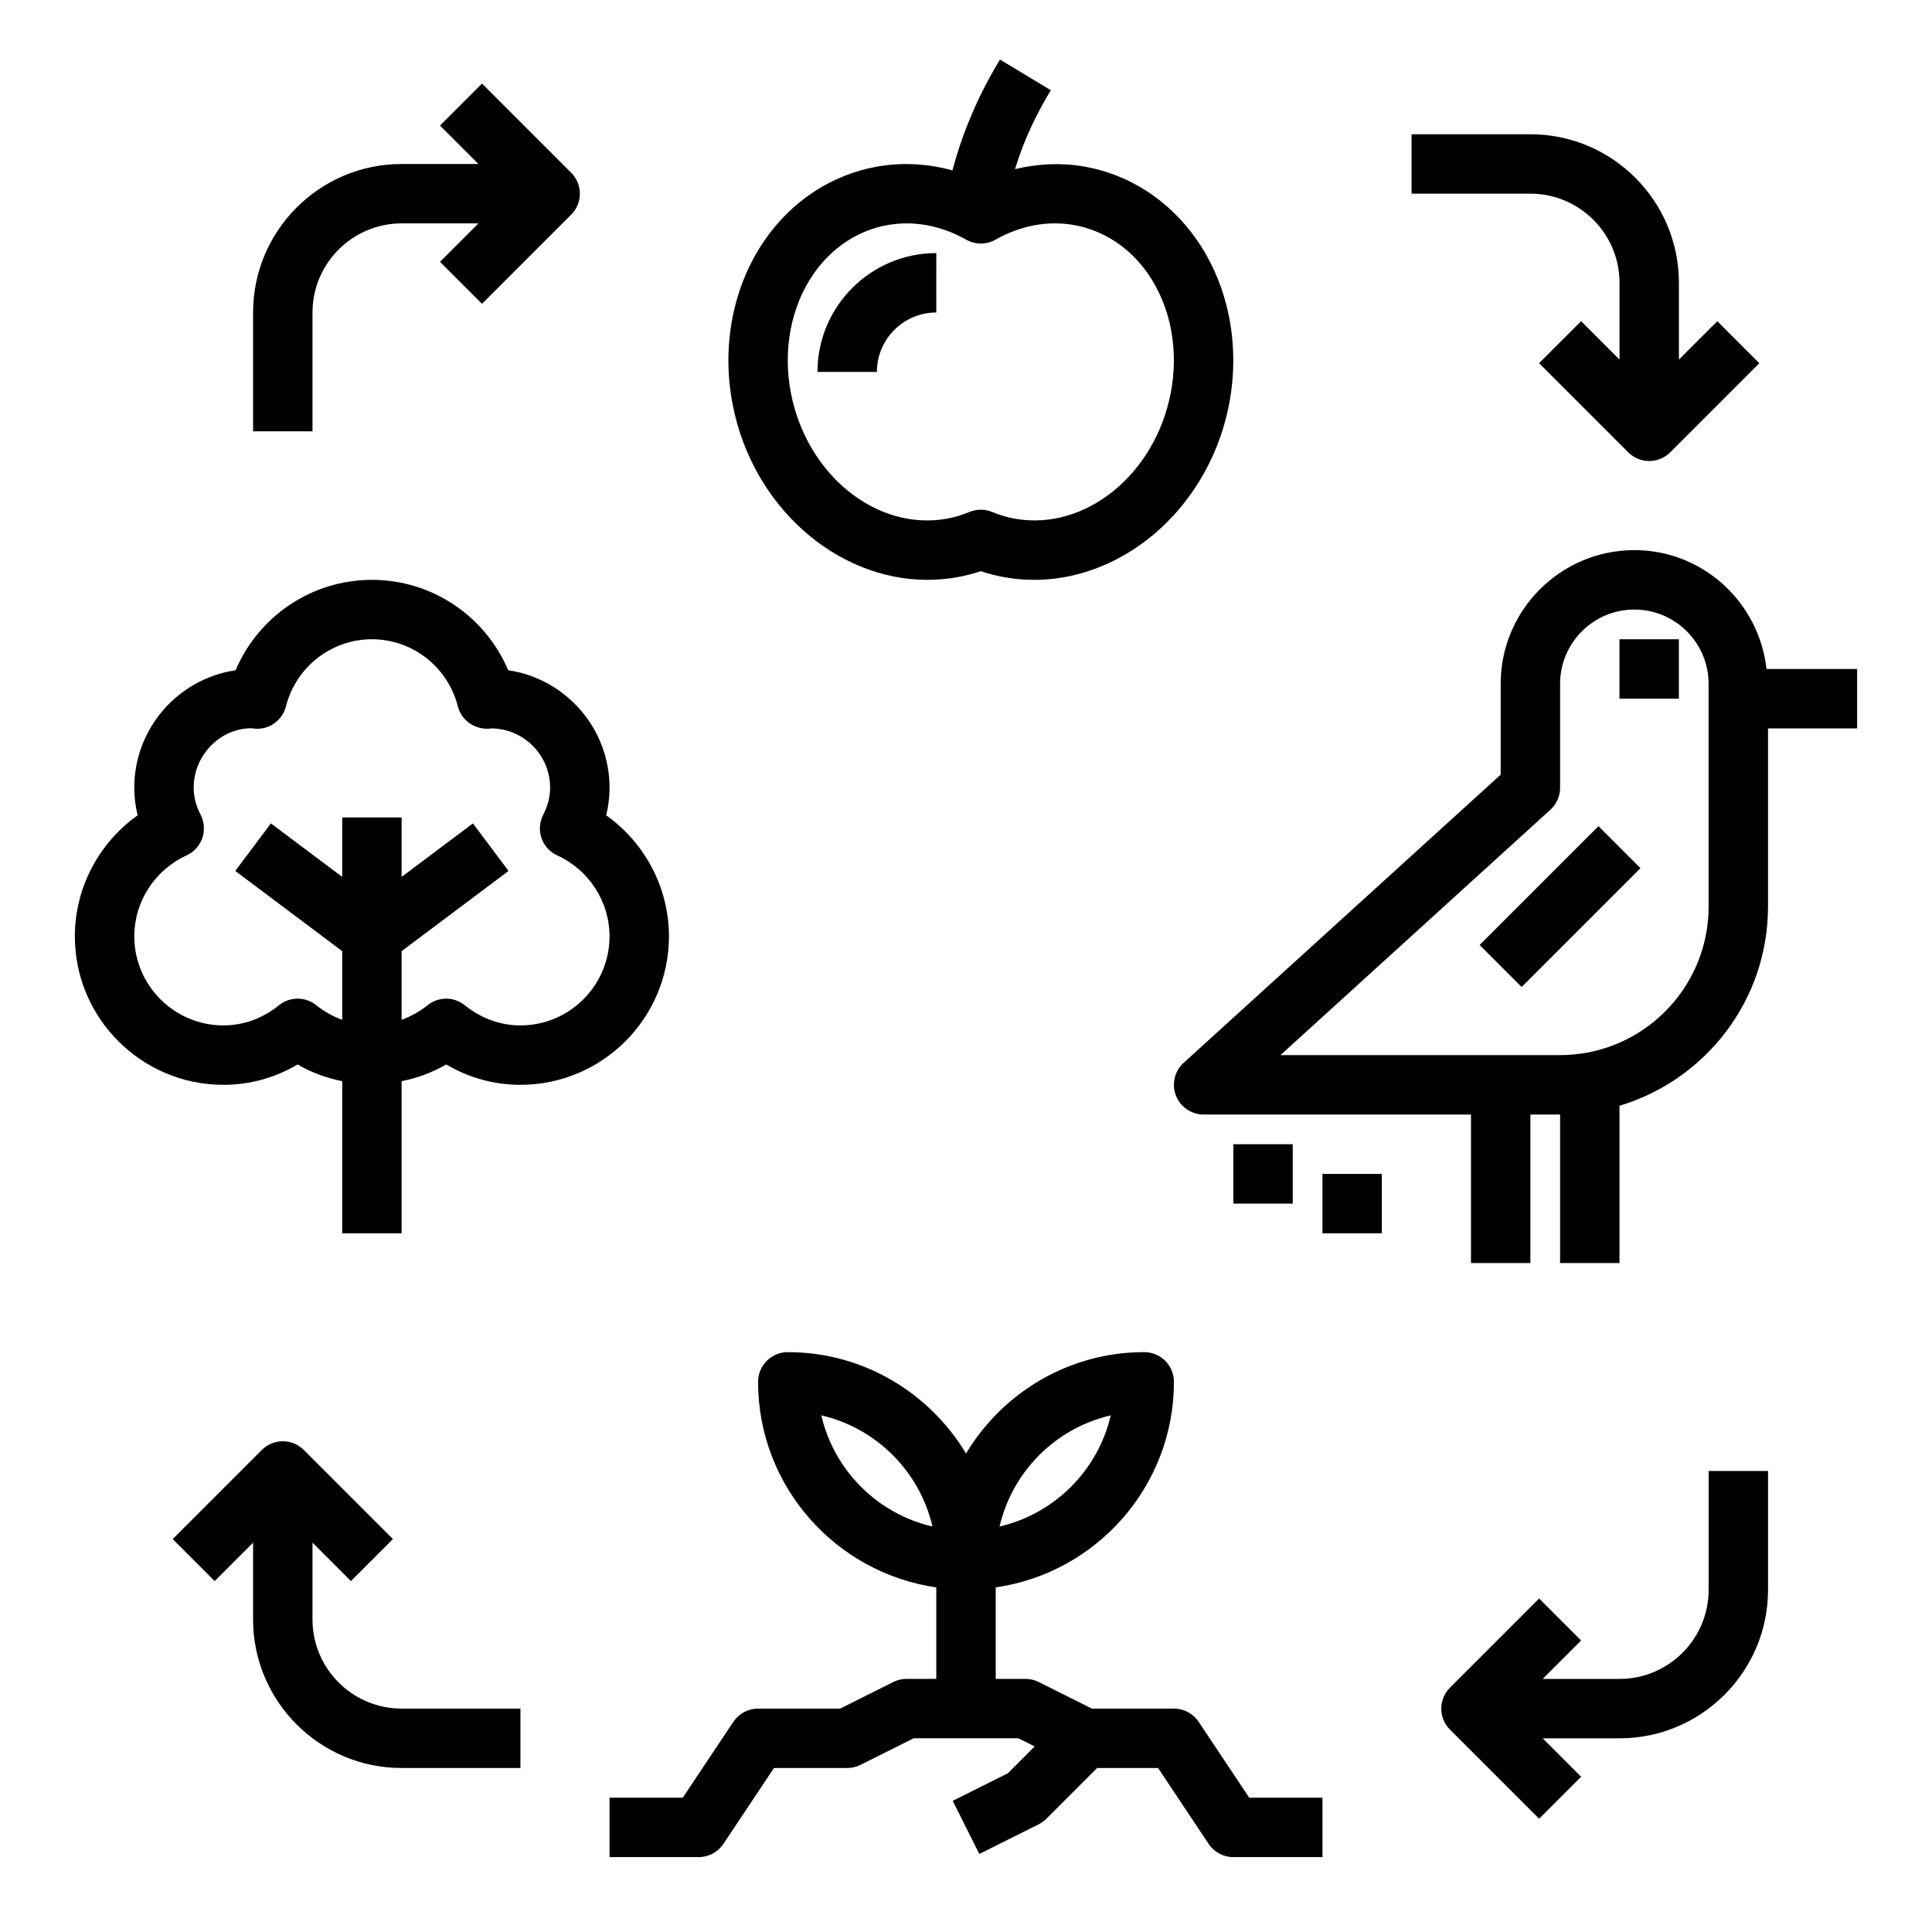 <?xml version="1.0" encoding="UTF-8"?>
<!-- Uploaded to: SVG Repo, www.svgrepo.com, Generator: SVG Repo Mixer Tools -->
<svg fill="#000000" width="800px" height="800px" version="1.1" viewBox="144 144 512 512" xmlns="http://www.w3.org/2000/svg">
 <g>
  <path d="m203.2 431.49c6.977 0 13.672-1.852 19.68-5.398 3.684 2.172 7.691 3.598 11.809 4.441v40.316h15.742v-40.32c4.117-0.844 8.125-2.266 11.809-4.441 6.008 3.551 12.707 5.402 19.68 5.402 21.703 0 39.359-17.656 39.359-39.359 0-12.832-6.352-24.766-16.641-32.062 0.598-2.394 0.898-4.844 0.898-7.301 0-15.793-11.684-28.906-26.859-31.148-6.094-14.359-20.199-23.953-36.117-23.953-15.918 0-30.023 9.598-36.117 23.953-15.176 2.242-26.859 15.359-26.859 31.148 0 2.457 0.301 4.902 0.898 7.297-10.289 7.297-16.645 19.234-16.645 32.062 0 21.703 17.66 39.363 39.363 39.363zm-9.762-60.797c1.961-0.898 3.465-2.551 4.172-4.59 0.699-2.031 0.543-4.266-0.449-6.18-1.219-2.356-1.836-4.762-1.836-7.156 0-8.684 7.062-15.742 15.23-15.77 0.262 0.039 1 0.109 1.258 0.125 3.707 0.18 7.047-2.305 7.957-5.918 2.684-10.477 12.051-17.797 22.789-17.797 10.738 0 20.105 7.32 22.781 17.797 0.922 3.606 4.227 6 7.957 5.918 0.426-0.012 0.844-0.066 0.75-0.098 8.684 0 15.742 7.062 15.742 15.742 0 2.394-0.613 4.801-1.836 7.156-0.984 1.914-1.148 4.148-0.449 6.18 0.699 2.039 2.211 3.691 4.172 4.59 8.418 3.848 13.859 12.258 13.859 21.434 0 13.02-10.598 23.617-23.617 23.617-5.312 0-10.406-1.844-14.738-5.336-1.438-1.164-3.188-1.75-4.941-1.75-1.754 0-3.504 0.582-4.945 1.746-2.109 1.703-4.438 2.981-6.863 3.852v-18.191l28.34-21.254-9.445-12.594-18.895 14.168v-15.742h-15.742v15.742l-18.895-14.168-9.445 12.594 28.34 21.254v18.191c-2.426-0.875-4.754-2.148-6.863-3.848-2.883-2.332-7.016-2.332-9.895 0-4.324 3.496-9.418 5.336-14.73 5.336-13.02 0-23.617-10.598-23.617-23.617 0-9.176 5.438-17.586 13.855-21.434z"/>
  <path d="m422.48 167.91-13.477-8.133c-3.457 5.723-6.227 11.258-8.422 16.832-1.691 4.141-3.031 8.336-4.18 12.539-6.488-1.77-13.168-2.172-19.766-1.031-12.105 2.102-22.773 9.062-30.031 19.594-8.367 12.148-11.453 27.992-8.445 43.484 5.25 27.062 27.52 46.469 51.617 46.469 2.535 0 5.094-0.211 7.66-0.66 2.18-0.379 4.359-0.93 6.496-1.637 2.133 0.715 4.305 1.266 6.488 1.637 26.836 4.66 53.484-15.879 59.285-45.809 3.008-15.492-0.07-31.34-8.438-43.484-7.266-10.531-17.934-17.5-30.031-19.594-6.086-1.055-12.242-0.723-18.254 0.707 0.691-2.117 1.363-4.227 2.219-6.344 1.902-4.848 4.285-9.609 7.277-14.57zm6.062 35.715c7.894 1.371 14.918 6 19.758 13.02 5.984 8.684 8.156 20.184 5.945 31.551-4.18 21.562-22.586 36.496-41.148 33.289-2.07-0.355-4.133-0.961-6.148-1.801-1.938-0.812-4.102-0.812-6.047 0-2.016 0.836-4.086 1.441-6.156 1.801-18.539 3.219-36.953-11.723-41.141-33.289-2.203-11.367-0.031-22.867 5.953-31.551 4.848-7.023 11.863-11.652 19.758-13.02 1.656-0.281 3.309-0.422 4.969-0.422 5.336 0 10.715 1.465 15.785 4.32 2.402 1.355 5.336 1.355 7.731 0 6.637-3.746 13.789-5.109 20.742-3.898z"/>
  <path d="m577.12 289.79c-19.531 0-35.426 15.895-35.426 35.426v24.074l-84.016 76.371c-2.41 2.188-3.219 5.629-2.047 8.668 1.176 3.031 4.094 5.031 7.348 5.031h70.848v39.359h15.742v-39.359h7.871v39.359h15.742v-41.684c22.734-6.793 39.359-27.875 39.359-52.781v-47.23h23.617v-15.742h-24.016c-1.984-17.668-16.836-31.492-35.023-31.492zm19.684 94.465c0 21.703-17.656 39.359-39.359 39.359h-74.105l71.523-65.023c1.645-1.492 2.578-3.606 2.578-5.824v-27.551c0-10.848 8.832-19.68 19.68-19.68 10.848 0 19.68 8.832 19.68 19.68z"/>
  <path d="m573.18 313.41h15.742v15.742h-15.742z"/>
  <path d="m536.12 394.43 31.488-31.488 11.133 11.133-31.488 31.488z"/>
  <path d="m305.54 620.41v15.742h23.617c2.629 0 5.086-1.316 6.551-3.504l13.402-20.109h19.406c1.219 0 2.434-0.285 3.519-0.828l14.082-7.043h27.773l4.312 2.156-7.117 7.117-14.602 7.297 7.047 14.082 15.742-7.871c0.754-0.379 1.449-0.875 2.047-1.48l13.43-13.43h16.145l13.406 20.113c1.465 2.188 3.922 3.504 6.551 3.504h23.617v-15.742h-19.406l-13.406-20.113c-1.465-2.191-3.922-3.504-6.551-3.504h-21.758l-14.082-7.047c-1.086-0.543-2.301-0.828-3.519-0.828h-7.871v-24.246c26.664-3.84 47.23-26.773 47.23-54.473 0-4.344-3.527-7.871-7.871-7.871-20.059 0-37.59 10.809-47.23 26.867-9.645-16.059-27.176-26.867-47.234-26.867-4.344 0-7.871 3.527-7.871 7.871 0 27.703 20.57 50.633 47.23 54.473v24.246h-7.871c-1.219 0-2.434 0.285-3.519 0.828l-14.082 7.047h-21.758c-2.629 0-5.086 1.316-6.551 3.504l-13.406 20.109zm132.82-101.33c-3.379 14.586-14.887 26.086-29.465 29.465 3.367-14.578 14.879-26.086 29.465-29.465zm-76.707 0c14.586 3.379 26.086 14.887 29.465 29.465-14.578-3.367-26.086-14.879-29.465-29.465z"/>
  <path d="m494.46 455.1h15.742v15.742h-15.742z"/>
  <path d="m470.85 447.23h15.742v15.742h-15.742z"/>
  <path d="m271.74 224.51 23.617-23.617c3.078-3.078 3.078-8.055 0-11.133l-23.617-23.617-11.133 11.133 10.184 10.18h-20.359c-21.703 0-39.359 17.656-39.359 39.359v31.488h15.742v-31.488c0-13.02 10.598-23.617 23.617-23.617h20.355l-10.18 10.18z"/>
  <path d="m549.57 179.58h-31.488v15.742h31.488c13.02 0 23.617 10.598 23.617 23.617v20.355l-10.18-10.18-11.133 11.133 23.617 23.617c1.535 1.535 3.551 2.309 5.566 2.309 2.016 0 4.031-0.77 5.566-2.305l23.617-23.617-11.133-11.133-10.18 10.18v-20.359c0-21.703-17.656-39.359-39.359-39.359z"/>
  <path d="m551.88 567.62-23.617 23.617c-3.078 3.078-3.078 8.055 0 11.133l23.617 23.617 11.133-11.133-10.184-10.18h20.359c21.703 0 39.359-17.656 39.359-39.359v-31.488h-15.742v31.488c0 13.02-10.598 23.617-23.617 23.617h-20.355l10.18-10.18z"/>
  <path d="m250.43 612.54h31.488v-15.742h-31.488c-13.02 0-23.617-10.598-23.617-23.617v-20.355l10.18 10.18 11.133-11.133-23.617-23.617c-3.078-3.078-8.055-3.078-11.133 0l-23.617 23.617 11.133 11.133 10.18-10.184v20.359c0 21.703 17.656 39.359 39.359 39.359z"/>
  <path d="m360.64 242.56h15.742c0-8.684 7.062-15.742 15.742-15.742l0.004-15.746c-17.363 0-31.488 14.121-31.488 31.488z"/>
 </g>
</svg>